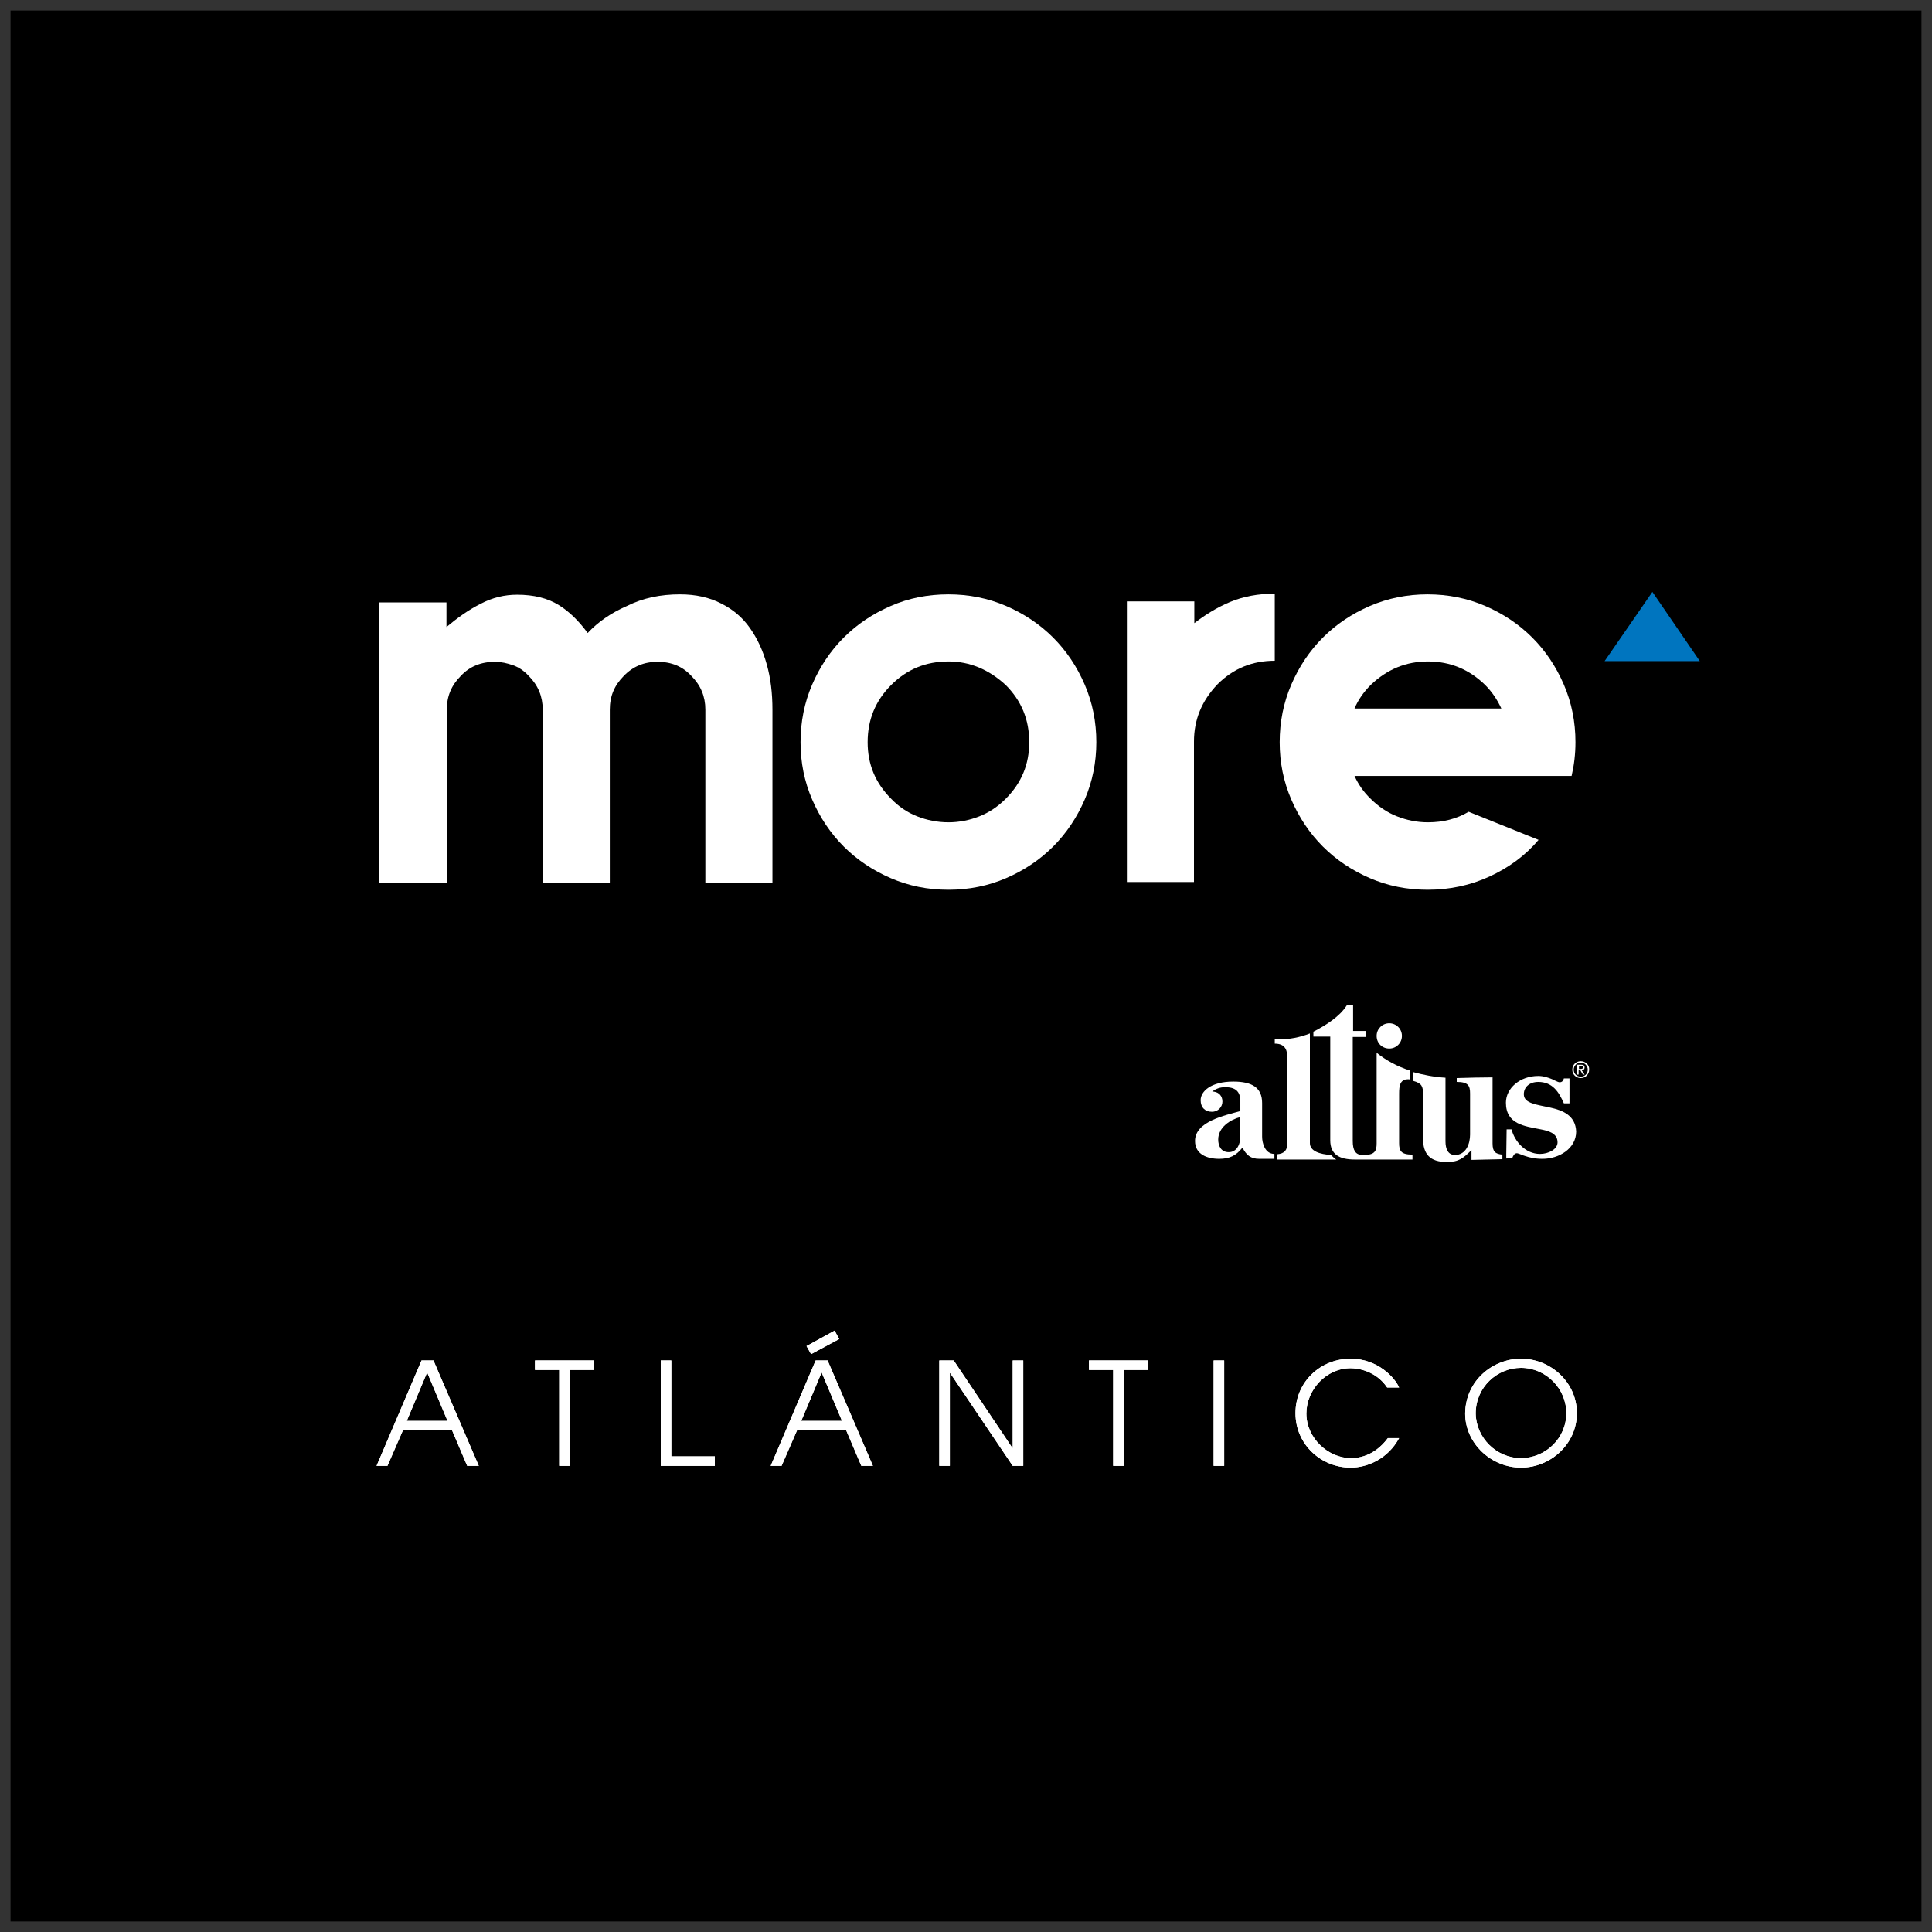 <svg xmlns="http://www.w3.org/2000/svg" xmlns:xlink="http://www.w3.org/1999/xlink" id="Capa_1" x="0px" y="0px" viewBox="0 0 550 550" style="enable-background:new 0 0 550 550;" xml:space="preserve">
<rect x="0" y="0" width="550" height="550" fill="#333333" stroke="none"/>
<style type="text/css">
	.st0{fill:#FFFFFF;}
	.st1{fill:#0075BF;}
</style>
<g>
	<rect x="3" y="3" width="544" height="544"></rect>
	<path class="st0" d="M193.6,169.2c4.5,0,8.4,0.9,11.7,2.6c3.4,1.7,6.1,4,8.2,7c2.1,3,3.7,6.4,4.8,10.4c1.1,3.9,1.6,8.2,1.6,12.8   v49.3h-19.1v-49.3c0-3.7-1.3-6.9-4-9.6c-2.5-2.7-5.7-4-9.6-4c-3.8,0-7,1.3-9.6,4c-2.7,2.7-4,5.8-4,9.6v49.3h-19.1v-49.3   c0-3.7-1.3-6.9-4-9.6c-1.3-1.4-2.7-2.4-4.4-3c-1.7-0.6-3.4-1-5.2-1c-3.9,0-7.2,1.3-9.7,4c-2.7,2.7-4,5.8-4,9.6v49.3H108v-79.8h19.1   v7c3.1-2.6,6.3-4.9,9.7-6.6c3.4-1.8,6.9-2.6,10.4-2.6c4.8,0,8.7,1,11.8,2.9c3.1,1.9,5.8,4.6,8.3,8c2.9-3.1,6.6-5.7,11.2-7.7   C183.1,170.2,188.1,169.2,193.6,169.2"></path>
	<path class="st0" d="M270,169.2c5.8,0,11.3,1.1,16.4,3.3c5.1,2.2,9.6,5.2,13.4,9c3.8,3.8,6.8,8.3,9,13.4c2.2,5.1,3.3,10.6,3.3,16.4   c0,5.7-1.1,11.2-3.3,16.3c-2.2,5.1-5.2,9.6-9,13.4c-3.8,3.8-8.3,6.8-13.4,9c-5.1,2.2-10.6,3.3-16.4,3.3c-5.9,0-11.3-1.1-16.4-3.3   c-5.1-2.2-9.6-5.2-13.4-9c-3.8-3.8-6.8-8.3-9-13.4c-2.2-5.1-3.3-10.5-3.3-16.3c0-5.8,1.1-11.3,3.3-16.4s5.2-9.6,9-13.4   c3.8-3.8,8.3-6.8,13.4-9C258.6,170.3,264.1,169.2,270,169.2 M270,188.3c-6.4,0-11.8,2.2-16.3,6.7c-4.5,4.5-6.7,9.9-6.7,16.3   c0,6.3,2.2,11.6,6.7,16.1c2.1,2.2,4.6,3.9,7.4,5c2.8,1.1,5.8,1.7,8.9,1.7c3.1,0,6-0.6,8.8-1.7c2.8-1.1,5.3-2.8,7.5-5   c4.5-4.5,6.7-9.8,6.7-16.1c0-6.4-2.2-11.8-6.7-16.3C281.5,190.6,276.1,188.3,270,188.3"></path>
	<path class="st0" d="M350.1,171.4c3.8-1.6,8.1-2.4,12.8-2.4v19.1c-6.4,0-11.8,2.2-16.3,6.7c-4.5,4.7-6.7,10.1-6.7,16.3v40h-19.1   v-40v-39.9H340v6.2C343,175.1,346.3,173,350.1,171.4"></path>
	<path class="st0" d="M427.4,220.9h-41.8c1.1,2.4,2.6,4.6,4.6,6.5c2.2,2.2,4.7,3.9,7.5,5c2.8,1.1,5.7,1.7,8.8,1.7   c4.4,0,8.2-1,11.6-3l19.9,8c-3.8,4.5-8.5,7.9-13.9,10.4c-5.4,2.5-11.3,3.8-17.7,3.8c-5.8,0-11.3-1.1-16.4-3.3   c-5.1-2.2-9.6-5.2-13.4-9c-3.8-3.8-6.8-8.3-9-13.4c-2.2-5.1-3.3-10.5-3.3-16.3c0-5.8,1.1-11.3,3.3-16.4c2.2-5.1,5.2-9.6,9-13.4   c3.8-3.8,8.3-6.8,13.4-9c5.1-2.2,10.6-3.3,16.4-3.3s11.3,1.1,16.4,3.3c5.1,2.2,9.6,5.2,13.4,9c3.8,3.8,6.8,8.3,9,13.4   c2.2,5.1,3.3,10.6,3.3,16.4c0,3.4-0.4,6.6-1.1,9.6L427.4,220.9L427.4,220.9z M406.5,188.3c-6.2,0-11.6,2.2-16.3,6.7   c-2,2-3.6,4.3-4.6,6.7h41.8c-1.1-2.4-2.6-4.7-4.6-6.7C418.3,190.6,412.9,188.3,406.5,188.3"></path>
	<polygon class="st1" points="483.9,188.2 456.8,188.2 470.4,168.5  "></polygon>
	<g>
		<path class="st0" d="M395.5,298.5c2,0,3.6-1.6,3.6-3.6c0-2-1.6-3.6-3.6-3.6c-2,0-3.6,1.6-3.6,3.6    C391.9,297,393.5,298.5,395.5,298.5"></path>
		<path class="st0" d="M359.3,323.6V314c0-4.4-2.9-6.1-8.2-6.1c-6.4,0-9.3,2.8-9.3,5.3c0,2.1,1.3,3.3,3.2,3.3c1.8,0,3-1.4,3-2.9    c0-1.6-1-2.6-2.3-2.8l-0.6-0.1c1.2-0.8,2.2-1.2,3.7-1.2c2.8,0,4.3,1.1,4.3,4v2.8c-4.2,1.2-12.9,2.9-12.9,8.5    c0,3.8,3.4,5.1,6.9,5.1c2.9,0,4.8-0.9,6.6-3.2c1.1,2.1,2.3,3.2,4.8,3.2l4,0h0.3v-1.4C360.1,328.5,359.3,325.4,359.3,323.6     M353.1,323.4c0,2.7-1.2,4.6-3.3,4.6c-2.2,0-3-1.8-3-3.6c0-3.5,3.5-5.7,6.3-6.4L353.1,323.4L353.1,323.4z"></path>
		<path class="st0" d="M378.9,328.8c-3.2-0.2-6-1.1-6-3.4v-31.2c-2.8,1.1-5.8,1.7-9,1.7c-0.3,0-0.7,0-1,0v1.2c3.1,0,3.6,2,3.6,4.2    v24c0,2.1-0.8,3.1-2.9,3.3v1.5h16.8C379.9,329.8,379.4,329.3,378.9,328.8"></path>
		<path class="st0" d="M401.5,304.8c-3.8-1.2-7-3-9.6-5.1v25.8c0,2.1-0.5,3.2-3.3,3.3h-0.9c-1.8-0.1-2.6-1.3-2.6-4v-29.6h3.7v-1.7    h-3.6v-7.3l-1.8,0c-2,3.2-6,5.7-9.5,7.5v1.4h4.8v29.5c0,4,2.5,5.5,7,5.5l16.4,0v-1.4c-3.3,0-3.8-1.1-3.8-3.3v-14    c0-2.3,0.2-4.5,3.2-4.1l-0.1,0L401.5,304.8L401.5,304.8L401.5,304.8z"></path>
		<path class="st0" d="M424.9,325.5v-18.8c-3.5,0-6.5,0.1-10.2,0.2v1.1c3.3,0,3.8,1.1,3.8,3.3v11.7c0,2.5-1.1,5.8-4.3,5.8    c-1.9,0-2.7-1.6-2.7-3.9v-18.1c-3.3-0.2-6.3-0.8-9.2-1.6v2.5c2.5,0.7,2.8,1.6,2.8,3.7V324c0,4.6,2,6.8,6.8,6.8    c3.4,0,4.7-1.1,7-3.4v2.8l8.8-0.2v-1.3C425.7,328.5,424.9,327.9,424.9,325.5"></path>
		<path class="st0" d="M401.6,307.4l0.8,0.2L401.6,307.4C401.6,307.4,401.6,307.4,401.6,307.4"></path>
		<path class="st0" d="M441.3,315.3c-1.8-0.4-3.7-0.7-5.1-1.2c-1.4-0.5-2.4-1.2-2.4-2.6c0-2,1.6-3.5,4.1-3.5c4.1,0,5.9,2.9,7.3,6.1    l1.6,0v-7.1h-1.6l-0.1,0.3c-0.2,0.5-0.5,0.8-1.1,0.8c-0.5,0-1.7-0.7-2.2-0.9c-1-0.4-2.3-0.9-3.9-0.9c-5.2,0-9.2,3.5-9.2,7.6    c0,6.2,5.4,6.7,9.9,7.6c2,0.4,4.8,1,4.8,3.7c0,2-2.6,3.3-5,3.3c-4.1,0-7.2-3.5-8.1-7h-1.4l-0.1,7.1v1.2l1.7-0.1    c0.2-0.6,0.6-1.4,1.3-1.4c0.5,0,1.9,0.7,2.4,0.8c1.2,0.4,2.7,0.8,4.9,0.8c4.7,0,9.6-2.9,9.6-7.8    C448.5,317.6,445,316.1,441.3,315.3"></path>
		<path class="st0" d="M450,302.1c-1.3,0-2.4,1-2.4,2.4c0,1.4,1.1,2.4,2.4,2.4c1.3,0,2.4-1,2.4-2.4    C452.5,303.1,451.3,302.1,450,302.1 M450,306.5c-1.1,0-2-0.8-2-2c0-1.1,0.9-2,2-2c1.1,0,2,0.9,2,2    C452,305.7,451.1,306.5,450,306.5"></path>
		<path class="st0" d="M451.1,303.9c0-0.6-0.3-0.8-1-0.8h-1.1v2.8h0.4v-1.2h0.5l0.7,1.2h0.5l-0.8-1.2    C450.8,304.6,451.1,304.4,451.1,303.9 M449.5,304.3v-0.9h0.6c0.5,0,0.6,0.1,0.6,0.4c0,0.3-0.2,0.5-0.7,0.5L449.5,304.3    L449.5,304.3z"></path>
	</g>
	<path class="st0" d="M120,387.3h3.4l12.9,30H133l-4.3-10.1h-14l-4.4,10.1h-3.1L120,387.3z M115.8,404.5h11.6l-5.8-13.8L115.8,404.5   z"></path>
	<polygon class="st0" points="159.2,390 152.3,390 152.3,387.3 169.1,387.3 169.1,390 162.2,390 162.2,417.3 159.2,417.3  "></polygon>
	<polygon class="st0" points="188.1,387.3 191.1,387.3 191.1,414.6 203.5,414.6 203.5,417.3 188.1,417.3  "></polygon>
	<path class="st0" d="M232.2,387.3h3.4l12.9,30h-3.3l-4.3-10.1h-14l-4.4,10.1h-3.1L232.2,387.3z M228.1,404.5h11.6l-5.8-13.8   L228.1,404.5z M237.6,378.8l1.3,2.4l-8,4.3l-1.3-2.3L237.6,378.8z"></path>
	<polygon class="st0" points="267.4,387.3 271.5,387.3 288.2,412.2 288.3,412.2 288.3,387.3 291.3,387.3 291.3,417.3 288.3,417.3    270.5,390.9 270.4,390.9 270.4,417.3 267.4,417.3  "></polygon>
	<polygon class="st0" points="316.9,390 310,390 310,387.3 326.8,387.3 326.8,390 319.9,390 319.9,417.3 316.9,417.3  "></polygon>
	<rect x="345.5" y="387.3" class="st0" width="3" height="30"></rect>
	<path class="st0" d="M398.3,409.4c-3.2,5.9-9,8.4-13.8,8.4c-8.4,0-15.7-6.6-15.7-15.5s7.1-15.5,15.7-15.5c7.7,0,12.6,5.4,13.8,8.2   h-3.4c-3.3-4.9-8.6-5.5-10.4-5.5c-7,0-12.6,6.2-12.6,12.9c0,7,6.2,12.7,12.7,12.7c1.5,0,6.4-0.2,10.5-5.7L398.3,409.4L398.3,409.4z   "></path>
	<path class="st0" d="M433,386.8c8.4,0,15.9,6.7,15.9,15.5c0,8.8-7.5,15.5-15.9,15.5c-8.5,0-15.9-6.9-15.9-15.4   C417.2,393,425,386.8,433,386.8 M433,415.1c6.9,0,12.9-5.6,12.9-12.8c0-7-5.8-12.9-12.9-12.9c-6.8,0-12.9,5.5-12.9,13   C420.2,409.3,426,415.1,433,415.1"></path>
	<path class="st0" d="M120,387.3h3.4l12.9,30H133l-4.3-10.1h-14l-4.4,10.1h-3.1L120,387.3z M115.8,404.5h11.6l-5.8-13.8L115.8,404.5   z"></path>
	<polygon class="st0" points="159.2,390 152.3,390 152.3,387.3 169.1,387.3 169.1,390 162.2,390 162.2,417.3 159.2,417.3  "></polygon>
	<polygon class="st0" points="188.1,387.3 191.1,387.3 191.1,414.6 203.5,414.6 203.5,417.3 188.1,417.3  "></polygon>
	<path class="st0" d="M232.2,387.3h3.4l12.9,30h-3.3l-4.3-10.1h-14l-4.4,10.1h-3.1L232.2,387.3z M228.1,404.5h11.6l-5.8-13.8   L228.1,404.5z M237.6,378.8l1.3,2.4l-8,4.3l-1.3-2.3L237.6,378.8z"></path>
	<polygon class="st0" points="267.4,387.3 271.5,387.3 288.2,412.2 288.3,412.2 288.3,387.3 291.3,387.3 291.3,417.3 288.3,417.3    270.5,390.9 270.4,390.9 270.4,417.3 267.4,417.3  "></polygon>
	<polygon class="st0" points="316.9,390 310,390 310,387.3 326.8,387.3 326.8,390 319.9,390 319.9,417.3 316.9,417.3  "></polygon>
	<rect x="345.5" y="387.3" class="st0" width="3" height="30"></rect>
	<path class="st0" d="M398.3,409.4c-3.2,5.9-9,8.4-13.8,8.4c-8.4,0-15.7-6.6-15.7-15.5s7.1-15.5,15.7-15.5c7.7,0,12.6,5.4,13.8,8.2   h-3.4c-3.3-4.9-8.6-5.5-10.4-5.5c-7,0-12.6,6.2-12.6,12.9c0,7,6.2,12.7,12.7,12.7c1.5,0,6.4-0.2,10.5-5.7L398.3,409.4L398.3,409.4z   "></path>
	<path class="st0" d="M433,386.8c8.4,0,15.9,6.7,15.9,15.5c0,8.8-7.5,15.5-15.9,15.5c-8.5,0-15.9-6.9-15.9-15.4   C417.2,393,425,386.8,433,386.8 M433,415.1c6.9,0,12.9-5.6,12.9-12.8c0-7-5.8-12.9-12.9-12.9c-6.8,0-12.9,5.5-12.9,13   C420.2,409.3,426,415.1,433,415.1"></path>
</g>
</svg>